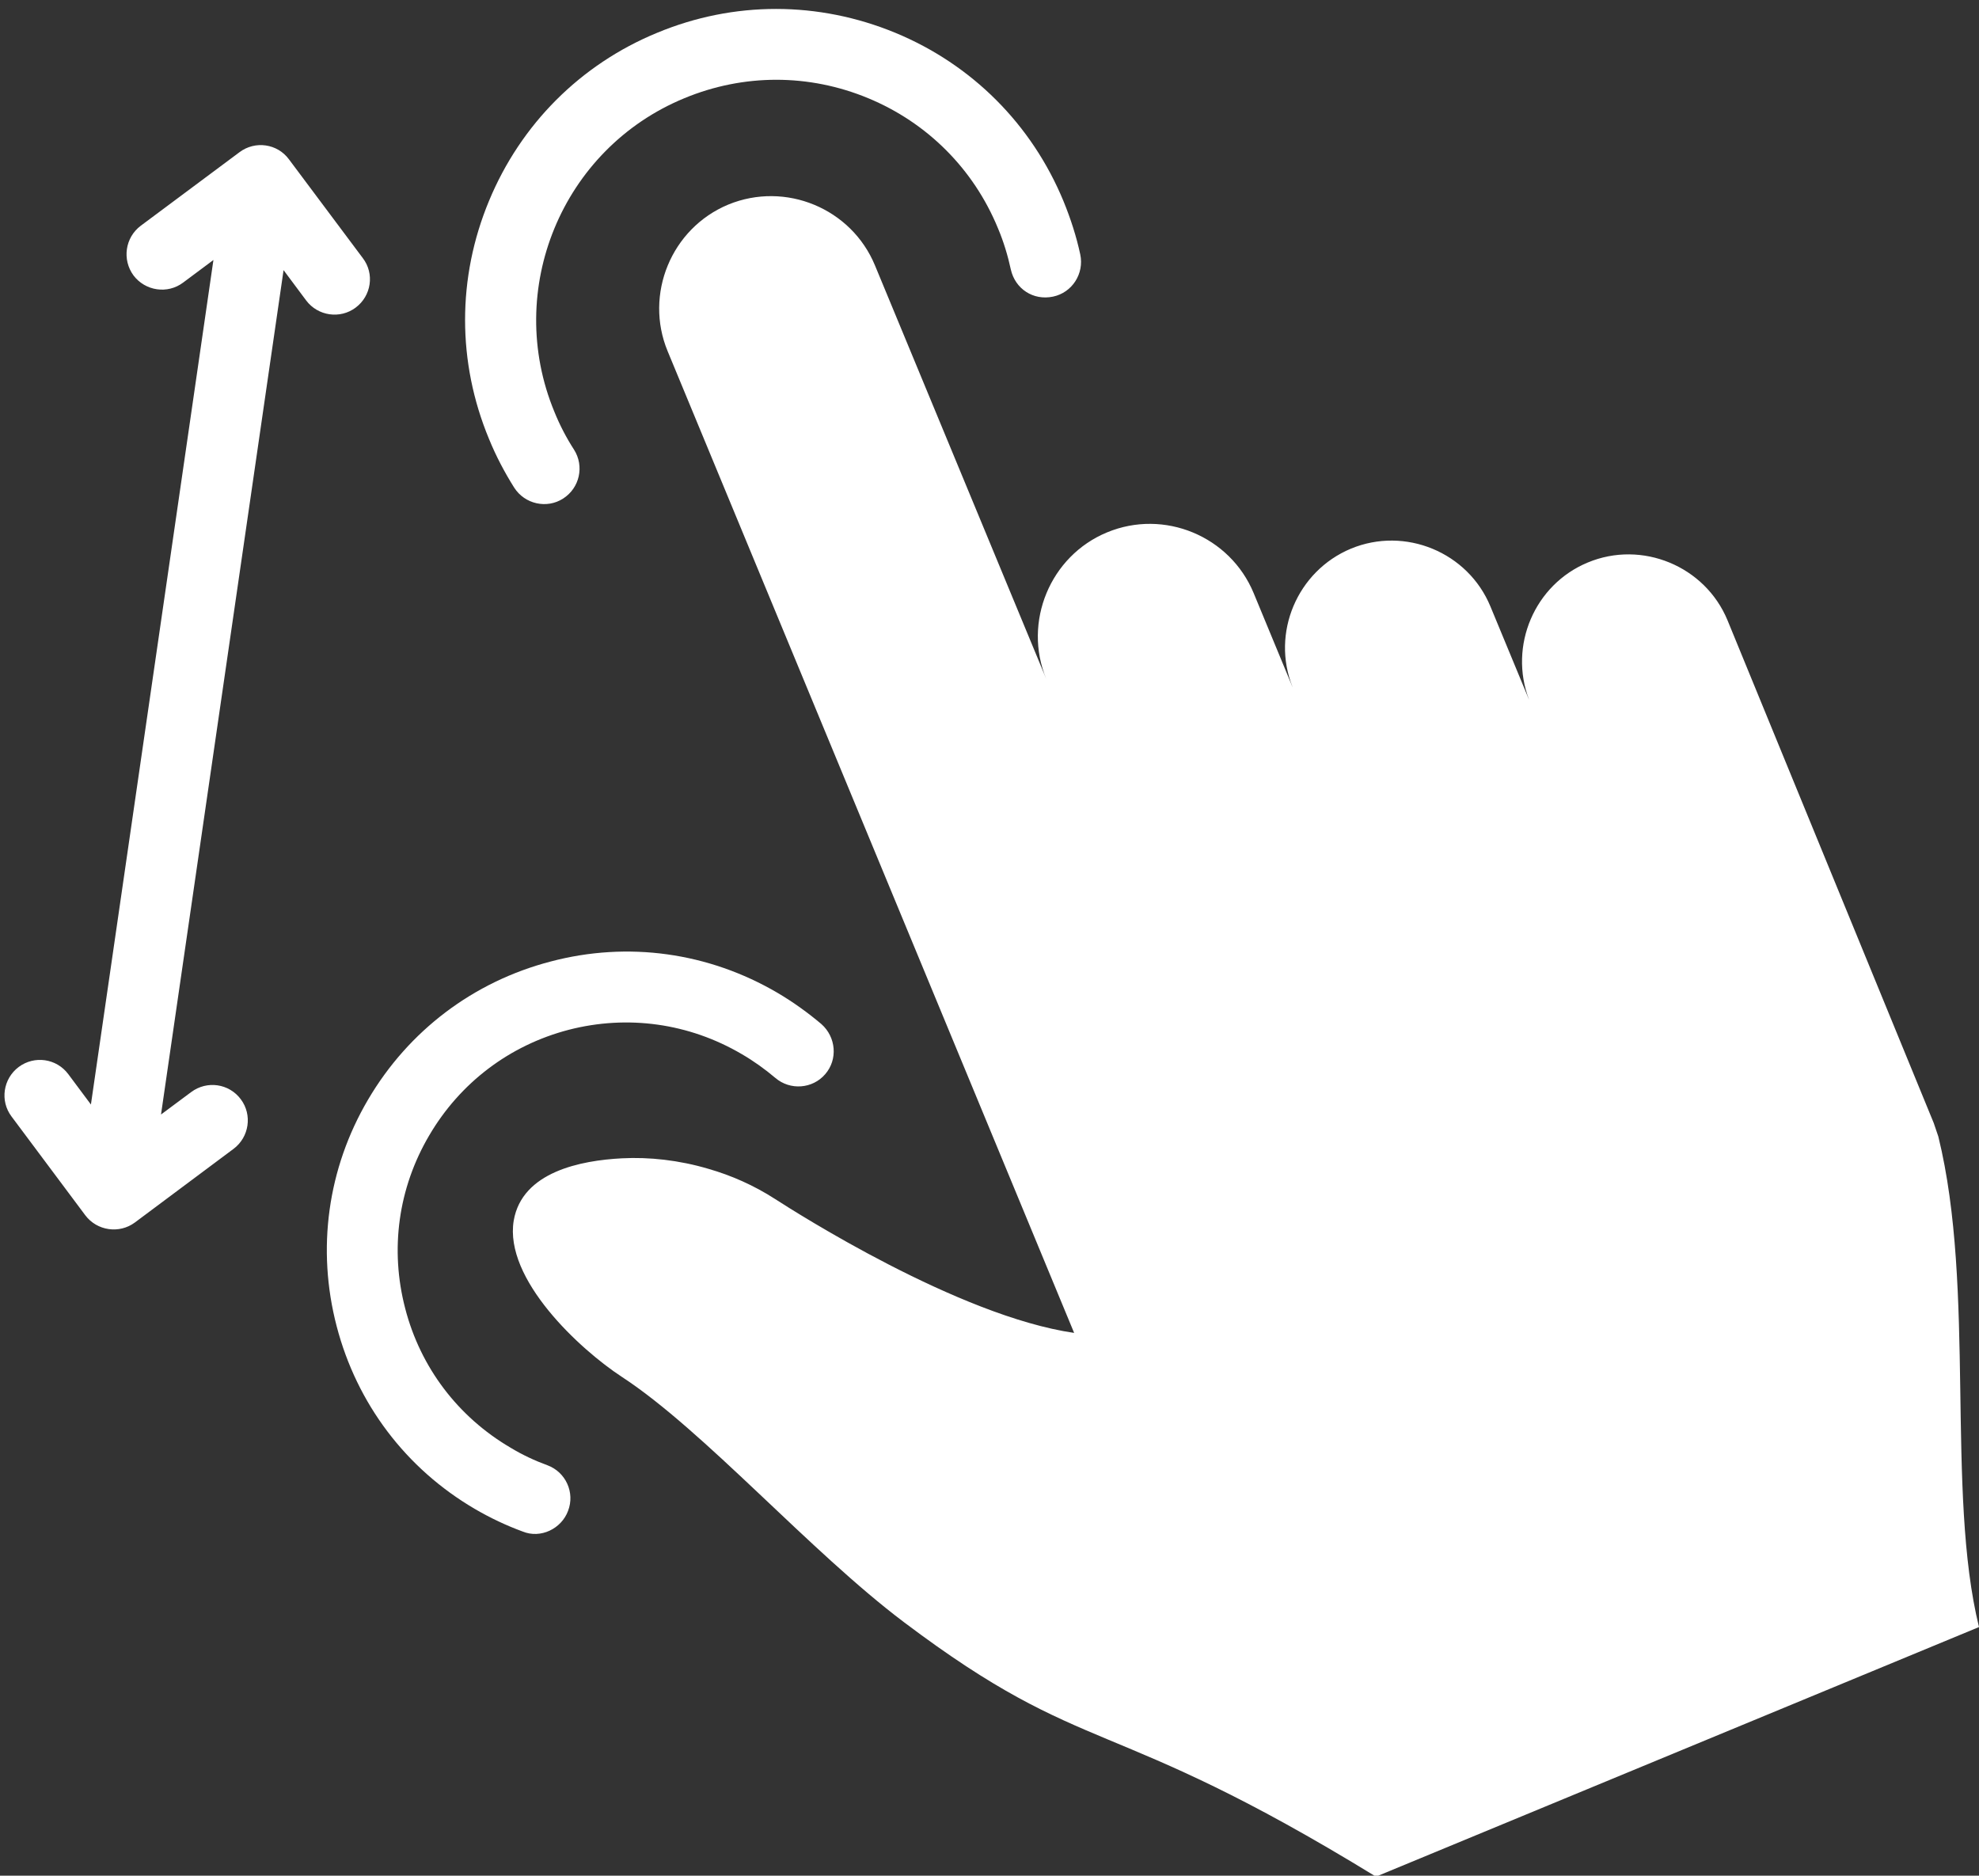 <?xml version="1.0" encoding="UTF-8" standalone="no"?><svg xmlns="http://www.w3.org/2000/svg" xmlns:xlink="http://www.w3.org/1999/xlink" fill="#000000" height="41.8" preserveAspectRatio="xMidYMid meet" version="1" viewBox="-0.1 -0.2 44.1 41.8" width="44.1" zoomAndPan="magnify"><rect x="-0.1" y="-0.2" width="44.1" height="41.8" fill="#333333" stroke="none"/><g id="change1_1"><path d="M 14.777 7.625 L 23.836 29.504 C 21.254 29.129 17.625 26.812 17.172 26.52 C 16.699 26.215 16.191 25.992 15.688 25.848 C 15.027 25.652 14.363 25.582 13.762 25.613 C 12.844 25.66 11.535 25.914 11.348 27 C 11.129 28.305 12.82 29.871 13.758 30.484 C 15.594 31.684 17.941 34.367 20.047 35.953 C 24.148 39.043 24.566 37.945 30.562 41.621 L 44 36.059 C 43.258 33.039 43.93 28.527 43.094 25.129 L 42.992 24.828 L 38.395 13.621 C 37.895 12.414 36.488 11.832 35.281 12.336 C 34.094 12.828 33.516 14.195 33.973 15.391 L 33.969 15.383 L 33.113 13.316 C 32.613 12.105 31.211 11.527 30.004 12.027 C 28.805 12.527 28.223 13.91 28.703 15.109 L 28.699 15.102 L 27.836 13.016 C 27.309 11.746 25.84 11.137 24.57 11.664 C 23.301 12.188 22.691 13.664 23.215 14.93 L 19.398 5.715 C 18.871 4.441 17.402 3.836 16.129 4.359 C 14.859 4.887 14.254 6.359 14.777 7.625 Z M 17.227 21.926 C 15.688 21.023 13.891 20.773 12.172 21.227 C 10.449 21.676 9.004 22.77 8.102 24.305 C 7.199 25.84 6.953 27.633 7.402 29.355 C 7.852 31.082 8.945 32.527 10.48 33.426 C 10.828 33.629 11.184 33.797 11.547 33.93 C 11.945 34.094 12.41 33.871 12.559 33.469 C 12.715 33.062 12.508 32.605 12.098 32.453 C 11.82 32.352 11.543 32.223 11.277 32.062 C 10.105 31.375 9.27 30.273 8.93 28.961 C 8.586 27.645 8.773 26.277 9.465 25.102 C 10.152 23.93 11.254 23.094 12.57 22.75 C 13.887 22.41 15.254 22.602 16.426 23.289 C 16.695 23.445 16.945 23.625 17.176 23.82 C 17.508 24.105 18.008 24.066 18.289 23.738 C 18.574 23.41 18.531 22.91 18.203 22.621 C 17.902 22.367 17.578 22.133 17.227 21.926 Z M 3.035 4.832 C 2.688 5.094 2.617 5.586 2.875 5.938 C 3.137 6.285 3.633 6.359 3.98 6.098 L 4.656 5.594 L 1.926 24.414 L 1.422 23.738 C 1.16 23.387 0.668 23.316 0.316 23.578 C -0.031 23.84 -0.105 24.332 0.156 24.68 L 1.801 26.883 C 2.062 27.23 2.559 27.301 2.906 27.043 L 5.105 25.402 C 5.453 25.141 5.527 24.645 5.266 24.297 C 5.004 23.945 4.512 23.875 4.16 24.137 L 3.488 24.637 L 6.219 5.82 L 6.723 6.496 C 6.984 6.844 7.48 6.914 7.824 6.656 C 8.176 6.395 8.25 5.898 7.984 5.551 L 6.34 3.352 C 6.082 3 5.586 2.93 5.238 3.191 Z M 14.543 0.531 C 12.836 1.234 11.504 2.57 10.797 4.277 C 10.086 5.988 10.086 7.871 10.797 9.582 C 10.953 9.965 11.145 10.328 11.359 10.668 C 11.594 11.035 12.086 11.145 12.449 10.91 C 12.816 10.676 12.926 10.188 12.691 9.82 C 12.523 9.559 12.375 9.277 12.254 8.977 C 11.691 7.617 11.734 6.152 12.254 4.891 C 12.777 3.621 13.785 2.551 15.152 1.988 C 16.473 1.441 17.926 1.441 19.246 1.988 C 20.566 2.535 21.594 3.566 22.137 4.883 C 22.266 5.188 22.359 5.5 22.426 5.809 C 22.523 6.234 22.922 6.504 23.367 6.41 C 23.793 6.32 24.062 5.898 23.973 5.473 C 23.887 5.07 23.758 4.672 23.598 4.281 C 22.891 2.57 21.559 1.238 19.852 0.531 C 18.137 -0.176 16.254 -0.18 14.543 0.531" fill="#ffffff"/></g></svg>